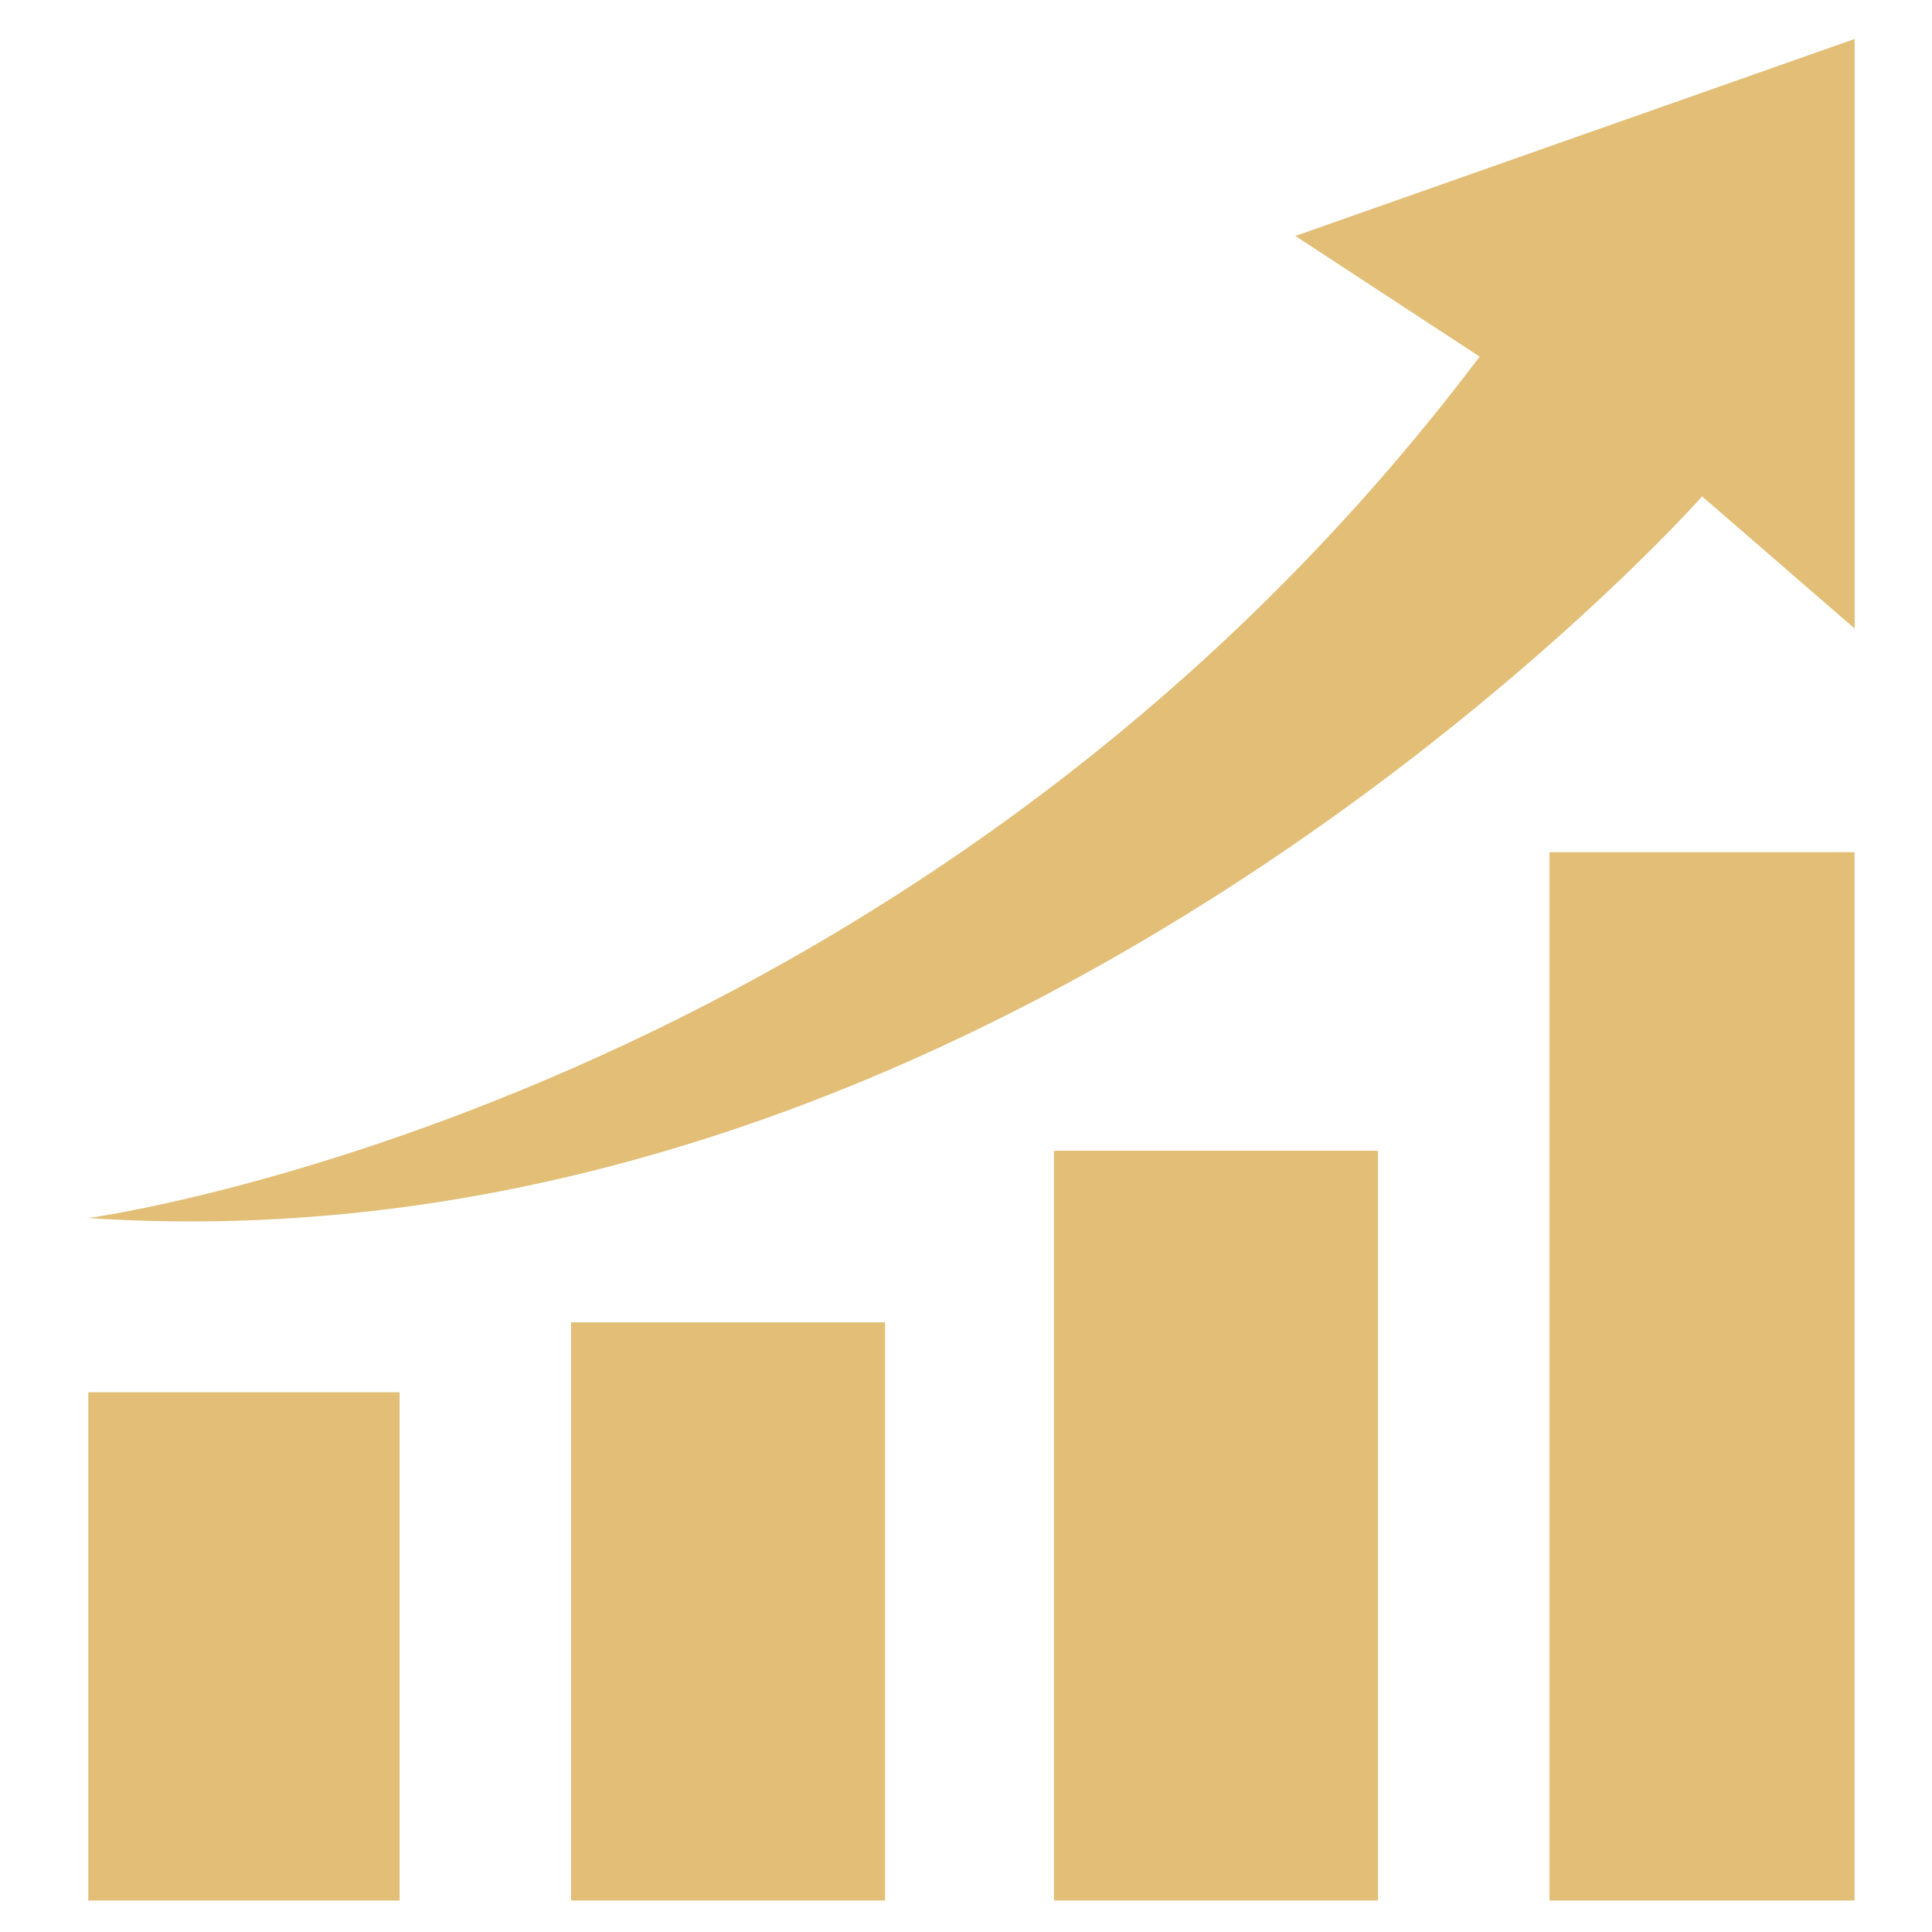 <svg xmlns="http://www.w3.org/2000/svg" xmlns:xlink="http://www.w3.org/1999/xlink" width="1080" zoomAndPan="magnify" viewBox="0 0 810 810" height="1080" preserveAspectRatio="xMidYMid meet" version="1.0"><defs><clipPath id="2944cad4cf"><path d="M 649 357 L 777.953 357 L 777.953 797 L 649 797 Z M 649 357 " clip-rule="nonzero"/></clipPath><clipPath id="17e7ad7168"><path d="M 37 16.336 L 777.953 16.336 L 777.953 513 L 37 513 Z M 37 16.336 " clip-rule="nonzero"/></clipPath></defs><path fill="#e2be76" d="M 37.004 583.707 L 167.527 583.707 L 167.527 796.793 L 37.004 796.793 Z M 37.004 583.707 " fill-opacity="1" fill-rule="nonzero"/><path fill="#e2be76" d="M 239.434 796.793 L 239.434 554.398 L 371.062 554.398 L 371.062 796.793 Z M 239.434 796.793 " fill-opacity="1" fill-rule="nonzero"/><path fill="#e2be76" d="M 441.887 482.473 L 577.738 482.473 L 577.738 796.793 L 441.887 796.793 Z M 441.887 482.473 " fill-opacity="1" fill-rule="nonzero"/><g clip-path="url(#2944cad4cf)"><path fill="#e2be76" d="M 649.645 357.293 L 777.516 357.293 L 777.516 796.793 L 649.645 796.793 Z M 649.645 357.293 " fill-opacity="1" fill-rule="nonzero"/></g><g clip-path="url(#17e7ad7168)"><path fill="#e2be76" d="M 37.004 510.68 C 37.004 510.68 383.285 463.922 620.355 149.516 L 543.102 98.918 L 777.566 16.336 L 777.566 263.508 L 713.621 208.117 C 713.621 208.117 423.23 536.195 37.004 510.68 Z M 37.004 510.68 " fill-opacity="1" fill-rule="nonzero"/></g></svg>